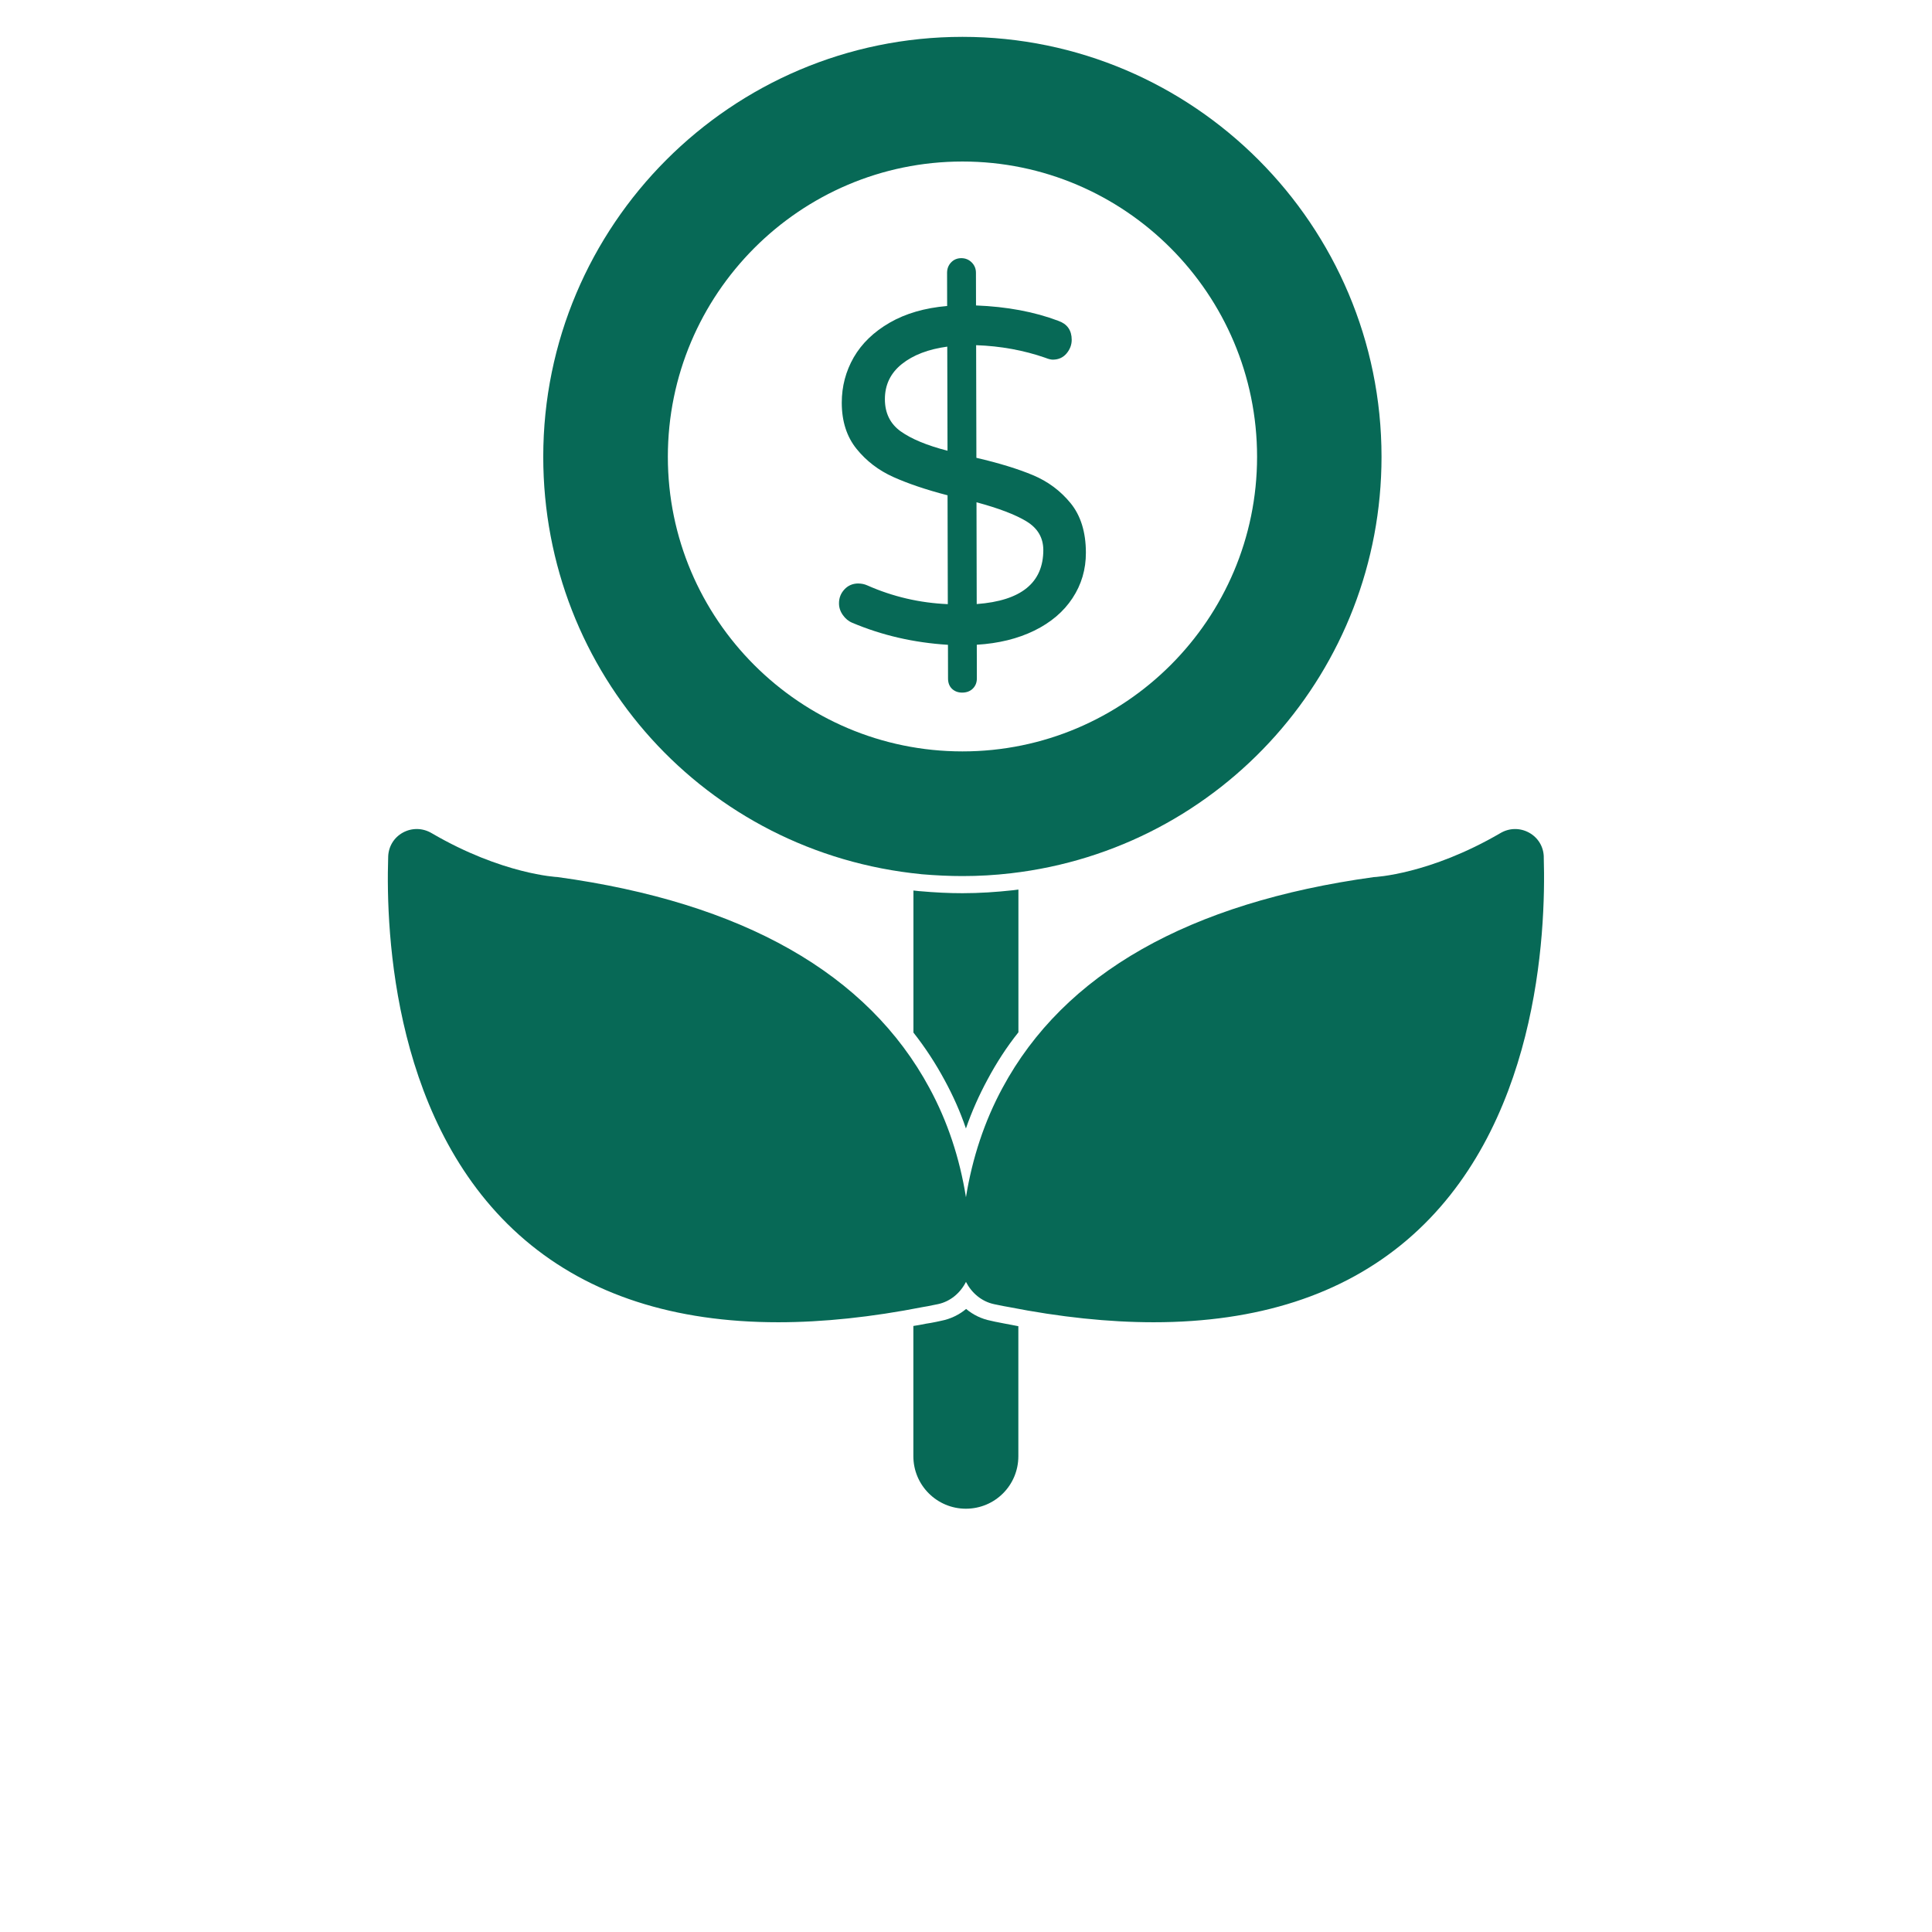 <?xml version="1.0" encoding="UTF-8"?> <svg xmlns="http://www.w3.org/2000/svg" fill="none" height="53" viewBox="0 0 53 53" width="53"> <g fill="#076956"> <path d="m25.232 24.448c-.056-.006-.119-.013-.174-.019v3.897c.324.411.605.842.854 1.303.231.424.43.867.586 1.328.162-.468.362-.916.592-1.341.243-.455.524-.892.848-1.297v-3.916c-.05.006-.1.012-.15.019-.461.05-.916.081-1.384.081-.368 0-.748-.018-1.172-.056"></path> <path d="m27.32 36.263-.137-.031c-.256-.05-.486-.162-.68-.324-.193.162-.43.275-.68.324l-.143.031c-.093.019-.193.038-.281.05-.112.025-.231.044-.343.062v3.573c0 .798.649 1.44 1.44 1.44.798 0 1.44-.642 1.44-1.44v-3.567c-.119-.025-.237-.044-.362-.069-.068-.013-.162-.031-.255-.05"></path> <path d="m42.35 23.501c-.008-.279-.16-.526-.405-.66-.251-.137-.546-.13-.789.016-1.938 1.13-3.436 1.203-3.474 1.205-5.065.699-8.491 2.644-10.181 5.782-.492.909-.829 1.924-1.002 2.999-.173-1.077-.505-2.079-1-2.992-1.693-3.143-5.118-5.091-10.205-5.791-.015 0-1.513-.072-3.449-1.202-.248-.148-.544-.154-.794-.017-.243.134-.393.38-.402.659-.07 2.144.157 7.46 3.757 10.521 1.763 1.5 4.09 2.252 6.944 2.252 1.229 0 2.557-.14 3.977-.419.084-.012.172-.03.259-.049l.141-.028c.345-.072.618-.309.772-.611.155.302.428.539.776.612l.138.028c.086.018.17.035.252.048 1.423.28 2.752.419 3.982.419 2.852 0 5.176-.751 6.937-2.245 3.597-3.053 3.831-8.379 3.765-10.527"></path> <path d="m25.274 23.982c.405.034.774.051 1.13.051.452 0 .887-.025 1.33-.077 5.795-.67 10.165-5.582 10.165-11.425 0-6.352-5.157-11.52-11.495-11.52-6.341 0-11.501 5.168-11.501 11.52 0 5.946 4.458 10.869 10.371 11.45zm1.129-19.551c4.456 0 8.082 3.634 8.082 8.1 0 4.457-3.626 8.082-8.082 8.082-4.457 0-8.082-3.626-8.082-8.082 0-4.466 3.626-8.1 8.082-8.1z"></path> <path d="m23.547 16.006c-.156.001-.284.056-.383.164-.1.108-.149.236-.148.383 0 .113.035.219.105.318.069.099.156.171.26.214.814.344 1.688.546 2.624.604l.002.922c0 .121.037.216.11.286.074.069.167.103.279.103.122-.001.219-.038.292-.111.074-.074.11-.167.11-.28l-.002-.922c.597-.036 1.123-.165 1.577-.387.453-.222.804-.519 1.049-.892.246-.373.368-.789.367-1.248-.001-.562-.141-1.014-.418-1.355-.278-.341-.623-.598-1.034-.77-.411-.172-.928-.331-1.552-.476l-.007-3.09c.675.024 1.307.14 1.896.345.087.035.156.052.208.052.156-.001.281-.057.376-.169.095-.113.142-.238.142-.377-.001-.259-.122-.432-.365-.518-.658-.249-1.412-.39-2.26-.423l-.002-.896c0-.112-.039-.207-.117-.285-.079-.078-.174-.116-.286-.116-.112.001-.205.039-.279.117-.074.078-.11.173-.11.286l.002.909c-.616.053-1.14.206-1.577.458-.436.252-.764.569-.985.95-.219.382-.329.797-.329 1.247.001.511.137.932.406 1.265.269.333.605.59 1.008.771.403.181.898.349 1.488.502l.007 2.986c-.771-.033-1.507-.204-2.208-.514-.078-.035-.16-.052-.247-.052zm4.611-1.704c.307.186.461.447.463.784.001.9-.607 1.395-1.827 1.485l-.006-2.792c.606.163 1.063.337 1.371.523zm-3.446-2.466c-.29-.207-.436-.501-.437-.882-.001-.397.155-.72.466-.968.311-.248.726-.406 1.245-.477l.007 2.856c-.563-.145-.989-.322-1.28-.529"></path> </g> </svg> 